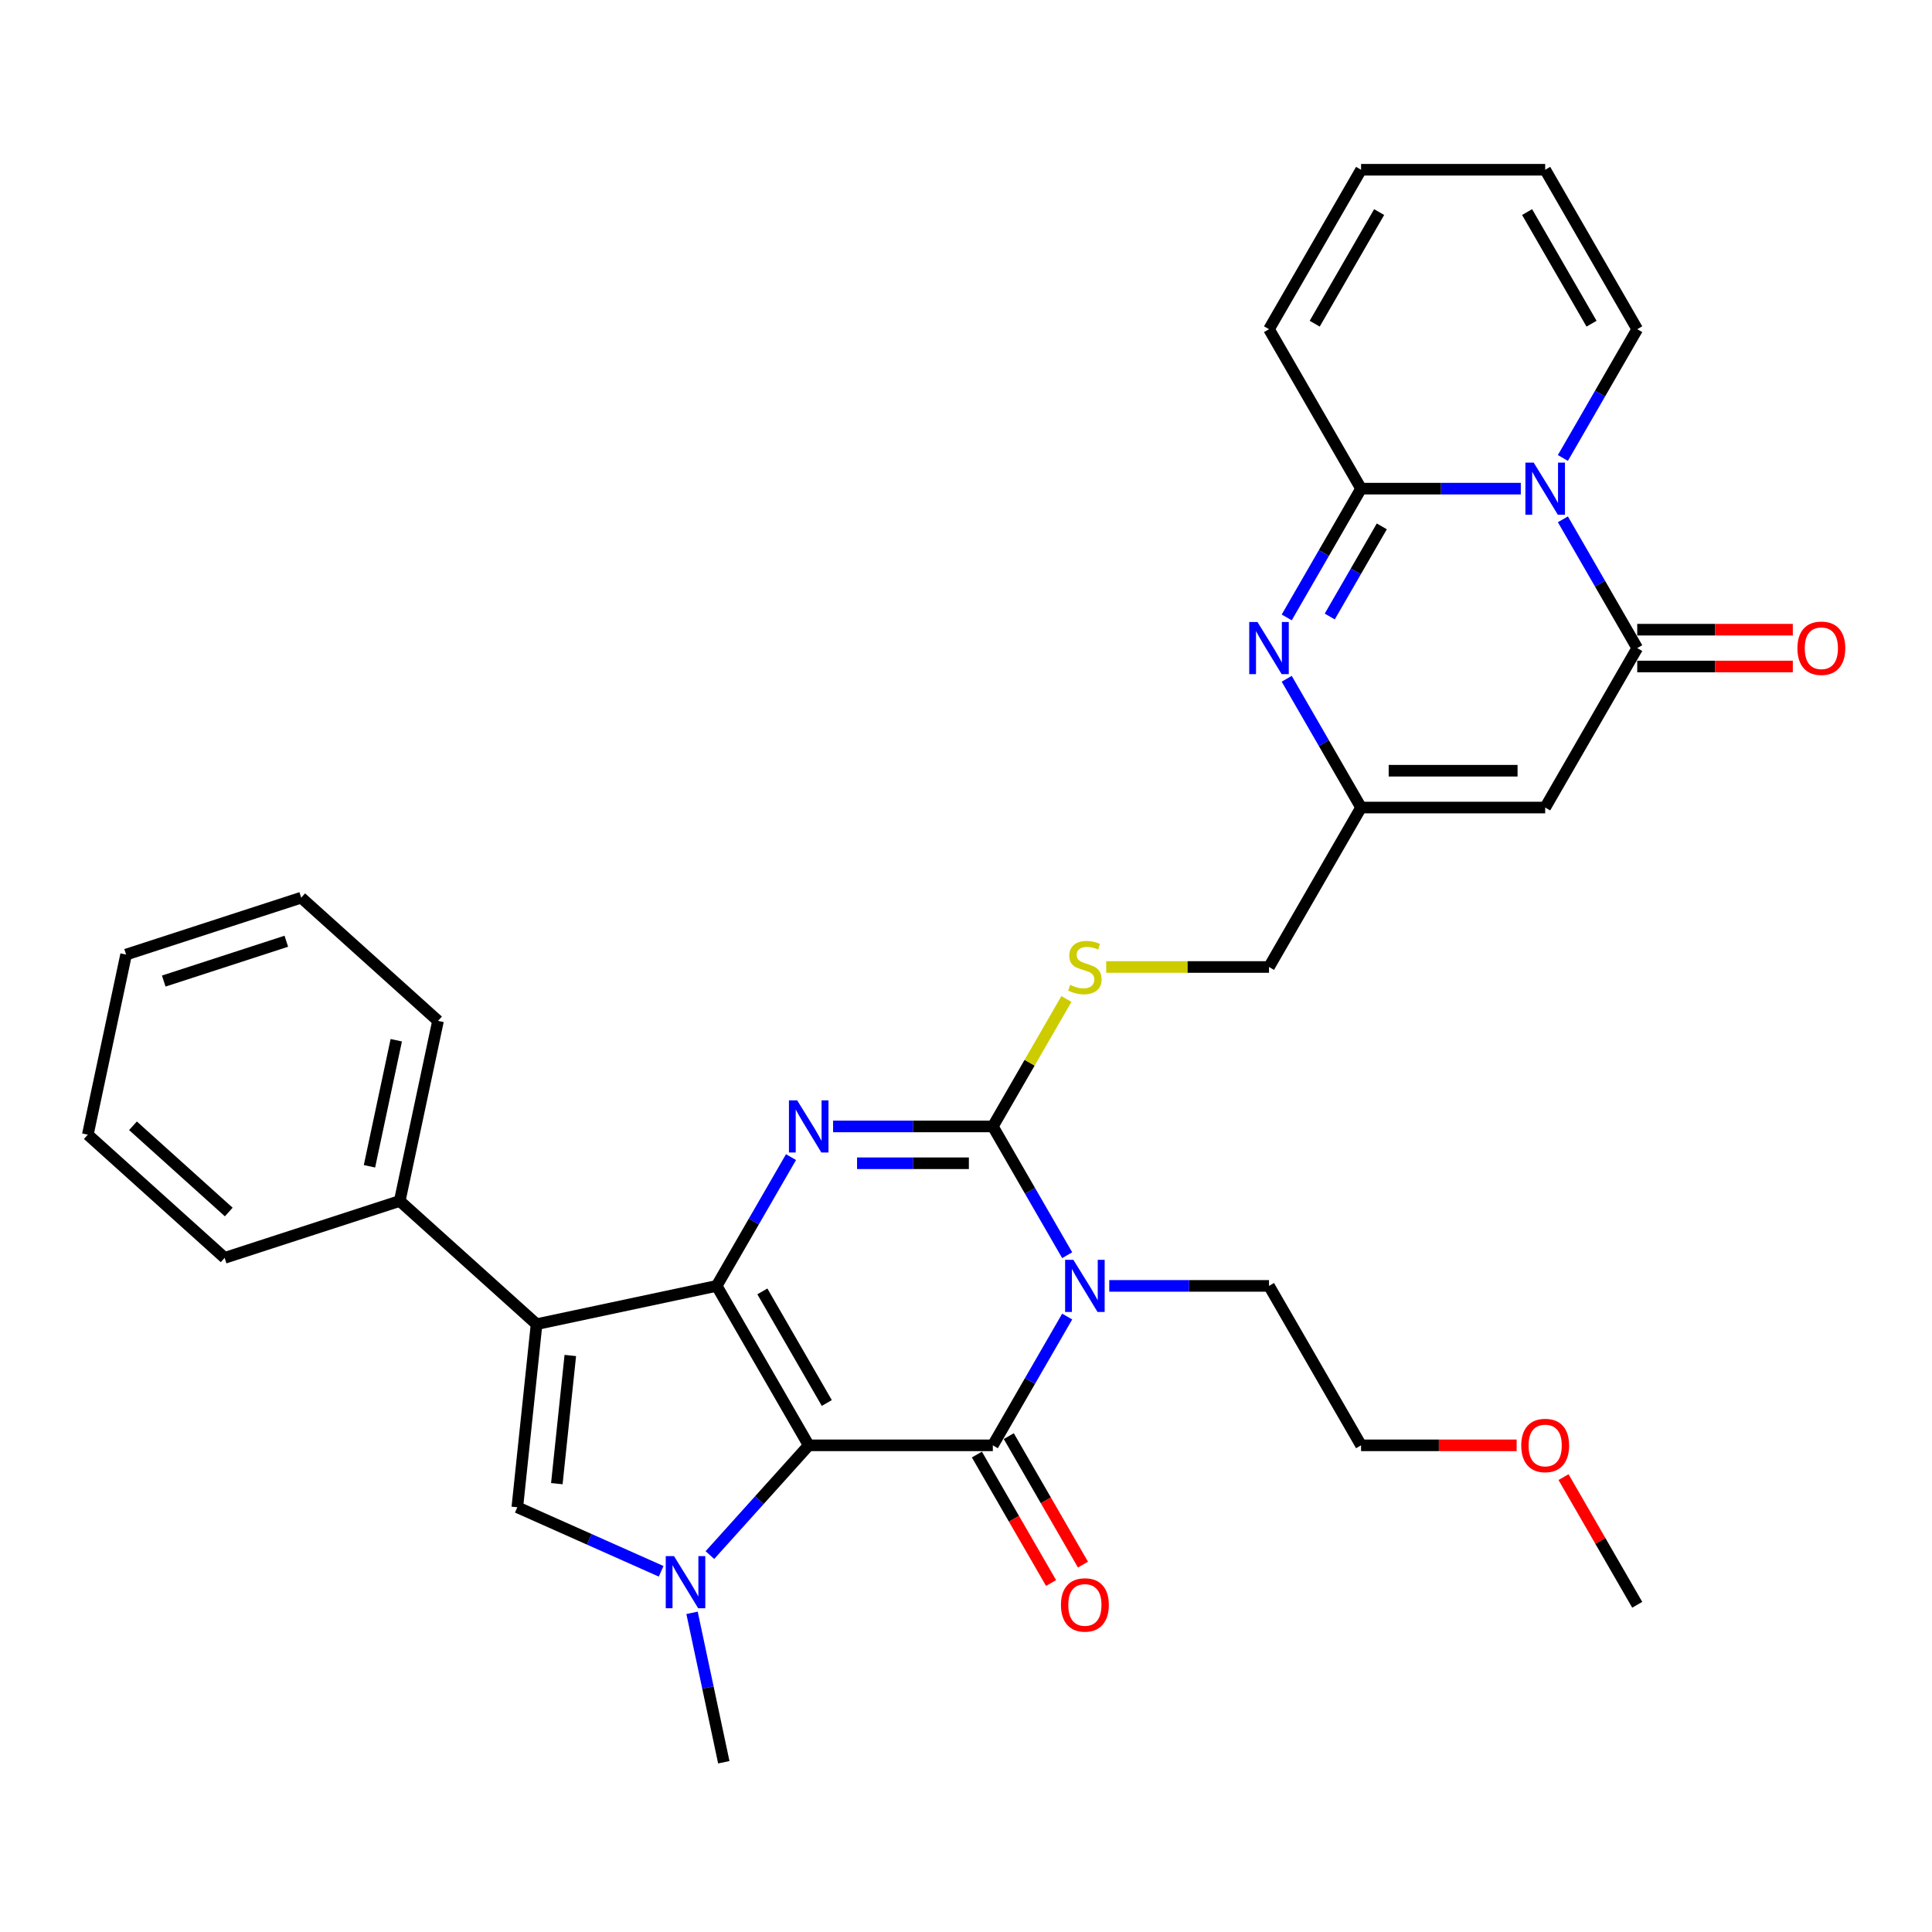 <?xml version='1.0' encoding='iso-8859-1'?>
<svg version='1.1' baseProfile='full'
              xmlns='http://www.w3.org/2000/svg'
                      xmlns:rdkit='http://www.rdkit.org/xml'
                      xmlns:xlink='http://www.w3.org/1999/xlink'
                  xml:space='preserve'
width='1000px' height='1000px' viewBox='0 0 1000 1000'>
<!-- END OF HEADER -->
<rect style='opacity:1.0;fill:#FFFFFF;stroke:none' width='1000' height='1000' x='0' y='0'> </rect>
<path class='bond-0' d='M 418.592,748.103 L 370.943,665.573' style='fill:none;fill-rule:evenodd;stroke:#000000;stroke-width:6px;stroke-linecap:butt;stroke-linejoin:miter;stroke-opacity:1' />
<path class='bond-0' d='M 427.951,726.194 L 394.597,668.423' style='fill:none;fill-rule:evenodd;stroke:#000000;stroke-width:6px;stroke-linecap:butt;stroke-linejoin:miter;stroke-opacity:1' />
<path class='bond-1' d='M 418.592,748.103 L 513.89,748.103' style='fill:none;fill-rule:evenodd;stroke:#000000;stroke-width:6px;stroke-linecap:butt;stroke-linejoin:miter;stroke-opacity:1' />
<path class='bond-5' d='M 418.592,748.103 L 393.017,776.507' style='fill:none;fill-rule:evenodd;stroke:#000000;stroke-width:6px;stroke-linecap:butt;stroke-linejoin:miter;stroke-opacity:1' />
<path class='bond-5' d='M 393.017,776.507 L 367.443,804.91' style='fill:none;fill-rule:evenodd;stroke:#0000FF;stroke-width:6px;stroke-linecap:butt;stroke-linejoin:miter;stroke-opacity:1' />
<path class='bond-3' d='M 370.943,665.573 L 390.184,632.246' style='fill:none;fill-rule:evenodd;stroke:#000000;stroke-width:6px;stroke-linecap:butt;stroke-linejoin:miter;stroke-opacity:1' />
<path class='bond-3' d='M 390.184,632.246 L 409.426,598.919' style='fill:none;fill-rule:evenodd;stroke:#0000FF;stroke-width:6px;stroke-linecap:butt;stroke-linejoin:miter;stroke-opacity:1' />
<path class='bond-6' d='M 370.943,665.573 L 277.728,685.387' style='fill:none;fill-rule:evenodd;stroke:#000000;stroke-width:6px;stroke-linecap:butt;stroke-linejoin:miter;stroke-opacity:1' />
<path class='bond-2' d='M 513.89,748.103 L 533.131,714.776' style='fill:none;fill-rule:evenodd;stroke:#000000;stroke-width:6px;stroke-linecap:butt;stroke-linejoin:miter;stroke-opacity:1' />
<path class='bond-2' d='M 533.131,714.776 L 552.372,681.45' style='fill:none;fill-rule:evenodd;stroke:#0000FF;stroke-width:6px;stroke-linecap:butt;stroke-linejoin:miter;stroke-opacity:1' />
<path class='bond-15' d='M 505.637,752.868 L 524.834,786.119' style='fill:none;fill-rule:evenodd;stroke:#000000;stroke-width:6px;stroke-linecap:butt;stroke-linejoin:miter;stroke-opacity:1' />
<path class='bond-15' d='M 524.834,786.119 L 544.031,819.369' style='fill:none;fill-rule:evenodd;stroke:#FF0000;stroke-width:6px;stroke-linecap:butt;stroke-linejoin:miter;stroke-opacity:1' />
<path class='bond-15' d='M 522.143,743.338 L 541.34,776.589' style='fill:none;fill-rule:evenodd;stroke:#000000;stroke-width:6px;stroke-linecap:butt;stroke-linejoin:miter;stroke-opacity:1' />
<path class='bond-15' d='M 541.34,776.589 L 560.537,809.84' style='fill:none;fill-rule:evenodd;stroke:#FF0000;stroke-width:6px;stroke-linecap:butt;stroke-linejoin:miter;stroke-opacity:1' />
<path class='bond-4' d='M 552.372,649.696 L 533.131,616.37' style='fill:none;fill-rule:evenodd;stroke:#0000FF;stroke-width:6px;stroke-linecap:butt;stroke-linejoin:miter;stroke-opacity:1' />
<path class='bond-4' d='M 533.131,616.37 L 513.89,583.043' style='fill:none;fill-rule:evenodd;stroke:#000000;stroke-width:6px;stroke-linecap:butt;stroke-linejoin:miter;stroke-opacity:1' />
<path class='bond-23' d='M 574.156,665.573 L 615.496,665.573' style='fill:none;fill-rule:evenodd;stroke:#0000FF;stroke-width:6px;stroke-linecap:butt;stroke-linejoin:miter;stroke-opacity:1' />
<path class='bond-23' d='M 615.496,665.573 L 656.836,665.573' style='fill:none;fill-rule:evenodd;stroke:#000000;stroke-width:6px;stroke-linecap:butt;stroke-linejoin:miter;stroke-opacity:1' />
<path class='bond-34' d='M 431.209,583.043 L 472.55,583.043' style='fill:none;fill-rule:evenodd;stroke:#0000FF;stroke-width:6px;stroke-linecap:butt;stroke-linejoin:miter;stroke-opacity:1' />
<path class='bond-34' d='M 472.55,583.043 L 513.89,583.043' style='fill:none;fill-rule:evenodd;stroke:#000000;stroke-width:6px;stroke-linecap:butt;stroke-linejoin:miter;stroke-opacity:1' />
<path class='bond-34' d='M 443.611,602.102 L 472.55,602.102' style='fill:none;fill-rule:evenodd;stroke:#0000FF;stroke-width:6px;stroke-linecap:butt;stroke-linejoin:miter;stroke-opacity:1' />
<path class='bond-34' d='M 472.55,602.102 L 501.488,602.102' style='fill:none;fill-rule:evenodd;stroke:#000000;stroke-width:6px;stroke-linecap:butt;stroke-linejoin:miter;stroke-opacity:1' />
<path class='bond-14' d='M 513.89,583.043 L 532.933,550.059' style='fill:none;fill-rule:evenodd;stroke:#000000;stroke-width:6px;stroke-linecap:butt;stroke-linejoin:miter;stroke-opacity:1' />
<path class='bond-14' d='M 532.933,550.059 L 551.976,517.075' style='fill:none;fill-rule:evenodd;stroke:#CCCC00;stroke-width:6px;stroke-linecap:butt;stroke-linejoin:miter;stroke-opacity:1' />
<path class='bond-8' d='M 342.208,813.306 L 304.987,796.734' style='fill:none;fill-rule:evenodd;stroke:#0000FF;stroke-width:6px;stroke-linecap:butt;stroke-linejoin:miter;stroke-opacity:1' />
<path class='bond-8' d='M 304.987,796.734 L 267.767,780.162' style='fill:none;fill-rule:evenodd;stroke:#000000;stroke-width:6px;stroke-linecap:butt;stroke-linejoin:miter;stroke-opacity:1' />
<path class='bond-24' d='M 358.2,834.8 L 366.42,873.469' style='fill:none;fill-rule:evenodd;stroke:#0000FF;stroke-width:6px;stroke-linecap:butt;stroke-linejoin:miter;stroke-opacity:1' />
<path class='bond-24' d='M 366.42,873.469 L 374.639,912.138' style='fill:none;fill-rule:evenodd;stroke:#000000;stroke-width:6px;stroke-linecap:butt;stroke-linejoin:miter;stroke-opacity:1' />
<path class='bond-17' d='M 277.728,685.387 L 206.908,621.62' style='fill:none;fill-rule:evenodd;stroke:#000000;stroke-width:6px;stroke-linecap:butt;stroke-linejoin:miter;stroke-opacity:1' />
<path class='bond-33' d='M 277.728,685.387 L 267.767,780.162' style='fill:none;fill-rule:evenodd;stroke:#000000;stroke-width:6px;stroke-linecap:butt;stroke-linejoin:miter;stroke-opacity:1' />
<path class='bond-33' d='M 295.189,701.595 L 288.216,767.938' style='fill:none;fill-rule:evenodd;stroke:#000000;stroke-width:6px;stroke-linecap:butt;stroke-linejoin:miter;stroke-opacity:1' />
<path class='bond-7' d='M 808.949,268.799 L 828.19,302.125' style='fill:none;fill-rule:evenodd;stroke:#0000FF;stroke-width:6px;stroke-linecap:butt;stroke-linejoin:miter;stroke-opacity:1' />
<path class='bond-7' d='M 828.19,302.125 L 847.432,335.452' style='fill:none;fill-rule:evenodd;stroke:#000000;stroke-width:6px;stroke-linecap:butt;stroke-linejoin:miter;stroke-opacity:1' />
<path class='bond-16' d='M 808.949,237.045 L 828.19,203.719' style='fill:none;fill-rule:evenodd;stroke:#0000FF;stroke-width:6px;stroke-linecap:butt;stroke-linejoin:miter;stroke-opacity:1' />
<path class='bond-16' d='M 828.19,203.719 L 847.432,170.392' style='fill:none;fill-rule:evenodd;stroke:#000000;stroke-width:6px;stroke-linecap:butt;stroke-linejoin:miter;stroke-opacity:1' />
<path class='bond-36' d='M 787.165,252.922 L 745.825,252.922' style='fill:none;fill-rule:evenodd;stroke:#0000FF;stroke-width:6px;stroke-linecap:butt;stroke-linejoin:miter;stroke-opacity:1' />
<path class='bond-36' d='M 745.825,252.922 L 704.485,252.922' style='fill:none;fill-rule:evenodd;stroke:#000000;stroke-width:6px;stroke-linecap:butt;stroke-linejoin:miter;stroke-opacity:1' />
<path class='bond-9' d='M 704.485,252.922 L 685.244,286.249' style='fill:none;fill-rule:evenodd;stroke:#000000;stroke-width:6px;stroke-linecap:butt;stroke-linejoin:miter;stroke-opacity:1' />
<path class='bond-9' d='M 685.244,286.249 L 666.003,319.576' style='fill:none;fill-rule:evenodd;stroke:#0000FF;stroke-width:6px;stroke-linecap:butt;stroke-linejoin:miter;stroke-opacity:1' />
<path class='bond-9' d='M 715.219,272.45 L 701.75,295.779' style='fill:none;fill-rule:evenodd;stroke:#000000;stroke-width:6px;stroke-linecap:butt;stroke-linejoin:miter;stroke-opacity:1' />
<path class='bond-9' d='M 701.75,295.779 L 688.281,319.107' style='fill:none;fill-rule:evenodd;stroke:#0000FF;stroke-width:6px;stroke-linecap:butt;stroke-linejoin:miter;stroke-opacity:1' />
<path class='bond-18' d='M 704.485,252.922 L 656.836,170.392' style='fill:none;fill-rule:evenodd;stroke:#000000;stroke-width:6px;stroke-linecap:butt;stroke-linejoin:miter;stroke-opacity:1' />
<path class='bond-10' d='M 847.432,335.452 L 799.783,417.982' style='fill:none;fill-rule:evenodd;stroke:#000000;stroke-width:6px;stroke-linecap:butt;stroke-linejoin:miter;stroke-opacity:1' />
<path class='bond-19' d='M 847.432,344.982 L 887.695,344.982' style='fill:none;fill-rule:evenodd;stroke:#000000;stroke-width:6px;stroke-linecap:butt;stroke-linejoin:miter;stroke-opacity:1' />
<path class='bond-19' d='M 887.695,344.982 L 927.958,344.982' style='fill:none;fill-rule:evenodd;stroke:#FF0000;stroke-width:6px;stroke-linecap:butt;stroke-linejoin:miter;stroke-opacity:1' />
<path class='bond-19' d='M 847.432,325.922 L 887.695,325.922' style='fill:none;fill-rule:evenodd;stroke:#000000;stroke-width:6px;stroke-linecap:butt;stroke-linejoin:miter;stroke-opacity:1' />
<path class='bond-19' d='M 887.695,325.922 L 927.958,325.922' style='fill:none;fill-rule:evenodd;stroke:#FF0000;stroke-width:6px;stroke-linecap:butt;stroke-linejoin:miter;stroke-opacity:1' />
<path class='bond-11' d='M 666.003,351.329 L 685.244,384.656' style='fill:none;fill-rule:evenodd;stroke:#0000FF;stroke-width:6px;stroke-linecap:butt;stroke-linejoin:miter;stroke-opacity:1' />
<path class='bond-11' d='M 685.244,384.656 L 704.485,417.982' style='fill:none;fill-rule:evenodd;stroke:#000000;stroke-width:6px;stroke-linecap:butt;stroke-linejoin:miter;stroke-opacity:1' />
<path class='bond-12' d='M 799.783,417.982 L 704.485,417.982' style='fill:none;fill-rule:evenodd;stroke:#000000;stroke-width:6px;stroke-linecap:butt;stroke-linejoin:miter;stroke-opacity:1' />
<path class='bond-12' d='M 785.488,398.923 L 718.78,398.923' style='fill:none;fill-rule:evenodd;stroke:#000000;stroke-width:6px;stroke-linecap:butt;stroke-linejoin:miter;stroke-opacity:1' />
<path class='bond-13' d='M 704.485,417.982 L 656.836,500.513' style='fill:none;fill-rule:evenodd;stroke:#000000;stroke-width:6px;stroke-linecap:butt;stroke-linejoin:miter;stroke-opacity:1' />
<path class='bond-22' d='M 572.574,500.513 L 614.705,500.513' style='fill:none;fill-rule:evenodd;stroke:#CCCC00;stroke-width:6px;stroke-linecap:butt;stroke-linejoin:miter;stroke-opacity:1' />
<path class='bond-22' d='M 614.705,500.513 L 656.836,500.513' style='fill:none;fill-rule:evenodd;stroke:#000000;stroke-width:6px;stroke-linecap:butt;stroke-linejoin:miter;stroke-opacity:1' />
<path class='bond-20' d='M 847.432,170.392 L 799.783,87.862' style='fill:none;fill-rule:evenodd;stroke:#000000;stroke-width:6px;stroke-linecap:butt;stroke-linejoin:miter;stroke-opacity:1' />
<path class='bond-20' d='M 823.778,167.542 L 790.424,109.771' style='fill:none;fill-rule:evenodd;stroke:#000000;stroke-width:6px;stroke-linecap:butt;stroke-linejoin:miter;stroke-opacity:1' />
<path class='bond-26' d='M 206.908,621.62 L 226.722,528.405' style='fill:none;fill-rule:evenodd;stroke:#000000;stroke-width:6px;stroke-linecap:butt;stroke-linejoin:miter;stroke-opacity:1' />
<path class='bond-26' d='M 191.237,603.675 L 205.106,538.424' style='fill:none;fill-rule:evenodd;stroke:#000000;stroke-width:6px;stroke-linecap:butt;stroke-linejoin:miter;stroke-opacity:1' />
<path class='bond-27' d='M 206.908,621.62 L 116.275,651.069' style='fill:none;fill-rule:evenodd;stroke:#000000;stroke-width:6px;stroke-linecap:butt;stroke-linejoin:miter;stroke-opacity:1' />
<path class='bond-21' d='M 656.836,170.392 L 704.485,87.862' style='fill:none;fill-rule:evenodd;stroke:#000000;stroke-width:6px;stroke-linecap:butt;stroke-linejoin:miter;stroke-opacity:1' />
<path class='bond-21' d='M 680.49,167.542 L 713.844,109.771' style='fill:none;fill-rule:evenodd;stroke:#000000;stroke-width:6px;stroke-linecap:butt;stroke-linejoin:miter;stroke-opacity:1' />
<path class='bond-37' d='M 799.783,87.862 L 704.485,87.862' style='fill:none;fill-rule:evenodd;stroke:#000000;stroke-width:6px;stroke-linecap:butt;stroke-linejoin:miter;stroke-opacity:1' />
<path class='bond-28' d='M 656.836,665.573 L 704.485,748.103' style='fill:none;fill-rule:evenodd;stroke:#000000;stroke-width:6px;stroke-linecap:butt;stroke-linejoin:miter;stroke-opacity:1' />
<path class='bond-25' d='M 785.012,748.103 L 744.748,748.103' style='fill:none;fill-rule:evenodd;stroke:#FF0000;stroke-width:6px;stroke-linecap:butt;stroke-linejoin:miter;stroke-opacity:1' />
<path class='bond-25' d='M 744.748,748.103 L 704.485,748.103' style='fill:none;fill-rule:evenodd;stroke:#000000;stroke-width:6px;stroke-linecap:butt;stroke-linejoin:miter;stroke-opacity:1' />
<path class='bond-29' d='M 809.279,764.552 L 828.355,797.593' style='fill:none;fill-rule:evenodd;stroke:#FF0000;stroke-width:6px;stroke-linecap:butt;stroke-linejoin:miter;stroke-opacity:1' />
<path class='bond-29' d='M 828.355,797.593 L 847.432,830.633' style='fill:none;fill-rule:evenodd;stroke:#000000;stroke-width:6px;stroke-linecap:butt;stroke-linejoin:miter;stroke-opacity:1' />
<path class='bond-30' d='M 226.722,528.405 L 155.902,464.638' style='fill:none;fill-rule:evenodd;stroke:#000000;stroke-width:6px;stroke-linecap:butt;stroke-linejoin:miter;stroke-opacity:1' />
<path class='bond-31' d='M 116.275,651.069 L 45.455,587.302' style='fill:none;fill-rule:evenodd;stroke:#000000;stroke-width:6px;stroke-linecap:butt;stroke-linejoin:miter;stroke-opacity:1' />
<path class='bond-31' d='M 118.405,627.34 L 68.831,582.703' style='fill:none;fill-rule:evenodd;stroke:#000000;stroke-width:6px;stroke-linecap:butt;stroke-linejoin:miter;stroke-opacity:1' />
<path class='bond-35' d='M 155.902,464.638 L 65.268,494.087' style='fill:none;fill-rule:evenodd;stroke:#000000;stroke-width:6px;stroke-linecap:butt;stroke-linejoin:miter;stroke-opacity:1' />
<path class='bond-35' d='M 148.196,487.182 L 84.753,507.796' style='fill:none;fill-rule:evenodd;stroke:#000000;stroke-width:6px;stroke-linecap:butt;stroke-linejoin:miter;stroke-opacity:1' />
<path class='bond-32' d='M 45.455,587.302 L 65.268,494.087' style='fill:none;fill-rule:evenodd;stroke:#000000;stroke-width:6px;stroke-linecap:butt;stroke-linejoin:miter;stroke-opacity:1' />
<path  class='atom-3' d='M 555.573 652.079
L 564.417 666.374
Q 565.293 667.784, 566.704 670.338
Q 568.114 672.892, 568.19 673.044
L 568.19 652.079
L 571.774 652.079
L 571.774 679.067
L 568.076 679.067
L 558.584 663.438
Q 557.479 661.609, 556.297 659.512
Q 555.154 657.416, 554.811 656.768
L 554.811 679.067
L 551.304 679.067
L 551.304 652.079
L 555.573 652.079
' fill='#0000FF'/>
<path  class='atom-4' d='M 412.626 569.549
L 421.47 583.843
Q 422.347 585.254, 423.757 587.808
Q 425.168 590.362, 425.244 590.514
L 425.244 569.549
L 428.827 569.549
L 428.827 596.537
L 425.129 596.537
L 415.638 580.908
Q 414.532 579.078, 413.351 576.982
Q 412.207 574.885, 411.864 574.237
L 411.864 596.537
L 408.357 596.537
L 408.357 569.549
L 412.626 569.549
' fill='#0000FF'/>
<path  class='atom-6' d='M 348.86 805.429
L 357.703 819.724
Q 358.58 821.134, 359.991 823.688
Q 361.401 826.242, 361.477 826.395
L 361.477 805.429
L 365.06 805.429
L 365.06 832.417
L 361.363 832.417
L 351.871 816.789
Q 350.766 814.959, 349.584 812.862
Q 348.44 810.766, 348.097 810.118
L 348.097 832.417
L 344.59 832.417
L 344.59 805.429
L 348.86 805.429
' fill='#0000FF'/>
<path  class='atom-8' d='M 793.817 239.428
L 802.661 253.722
Q 803.537 255.133, 804.948 257.687
Q 806.358 260.241, 806.435 260.393
L 806.435 239.428
L 810.018 239.428
L 810.018 266.416
L 806.32 266.416
L 796.828 250.787
Q 795.723 248.958, 794.541 246.861
Q 793.398 244.765, 793.055 244.116
L 793.055 266.416
L 789.548 266.416
L 789.548 239.428
L 793.817 239.428
' fill='#0000FF'/>
<path  class='atom-12' d='M 650.871 321.958
L 659.714 336.253
Q 660.591 337.663, 662.001 340.217
Q 663.412 342.771, 663.488 342.924
L 663.488 321.958
L 667.071 321.958
L 667.071 348.946
L 663.374 348.946
L 653.882 333.318
Q 652.777 331.488, 651.595 329.391
Q 650.451 327.295, 650.108 326.647
L 650.108 348.946
L 646.601 348.946
L 646.601 321.958
L 650.871 321.958
' fill='#0000FF'/>
<path  class='atom-15' d='M 553.915 509.776
Q 554.22 509.89, 555.478 510.424
Q 556.736 510.957, 558.108 511.3
Q 559.518 511.605, 560.891 511.605
Q 563.444 511.605, 564.931 510.385
Q 566.418 509.128, 566.418 506.955
Q 566.418 505.468, 565.655 504.553
Q 564.931 503.638, 563.788 503.143
Q 562.644 502.647, 560.738 502.076
Q 558.337 501.351, 556.888 500.665
Q 555.478 499.979, 554.448 498.53
Q 553.457 497.082, 553.457 494.642
Q 553.457 491.25, 555.744 489.153
Q 558.07 487.057, 562.644 487.057
Q 565.77 487.057, 569.315 488.543
L 568.438 491.478
Q 565.198 490.144, 562.758 490.144
Q 560.128 490.144, 558.68 491.25
Q 557.231 492.317, 557.269 494.185
Q 557.269 495.633, 557.993 496.51
Q 558.756 497.387, 559.823 497.882
Q 560.929 498.378, 562.758 498.95
Q 565.198 499.712, 566.646 500.475
Q 568.095 501.237, 569.124 502.8
Q 570.192 504.325, 570.192 506.955
Q 570.192 510.69, 567.676 512.711
Q 565.198 514.693, 561.043 514.693
Q 558.641 514.693, 556.812 514.159
Q 555.02 513.664, 552.886 512.787
L 553.915 509.776
' fill='#CCCC00'/>
<path  class='atom-16' d='M 549.15 830.71
Q 549.15 824.229, 552.352 820.608
Q 555.554 816.987, 561.539 816.987
Q 567.523 816.987, 570.725 820.608
Q 573.927 824.229, 573.927 830.71
Q 573.927 837.266, 570.687 841.002
Q 567.447 844.699, 561.539 844.699
Q 555.592 844.699, 552.352 841.002
Q 549.15 837.304, 549.15 830.71
M 561.539 841.65
Q 565.655 841.65, 567.866 838.905
Q 570.115 836.123, 570.115 830.71
Q 570.115 825.411, 567.866 822.743
Q 565.655 820.036, 561.539 820.036
Q 557.422 820.036, 555.173 822.705
Q 552.962 825.373, 552.962 830.71
Q 552.962 836.161, 555.173 838.905
Q 557.422 841.65, 561.539 841.65
' fill='#FF0000'/>
<path  class='atom-20' d='M 930.341 335.528
Q 930.341 329.048, 933.543 325.427
Q 936.745 321.806, 942.729 321.806
Q 948.714 321.806, 951.916 325.427
Q 955.118 329.048, 955.118 335.528
Q 955.118 342.085, 951.878 345.821
Q 948.638 349.518, 942.729 349.518
Q 936.783 349.518, 933.543 345.821
Q 930.341 342.123, 930.341 335.528
M 942.729 346.469
Q 946.846 346.469, 949.057 343.724
Q 951.306 340.941, 951.306 335.528
Q 951.306 330.23, 949.057 327.562
Q 946.846 324.855, 942.729 324.855
Q 938.612 324.855, 936.363 327.523
Q 934.152 330.192, 934.152 335.528
Q 934.152 340.979, 936.363 343.724
Q 938.612 346.469, 942.729 346.469
' fill='#FF0000'/>
<path  class='atom-26' d='M 787.394 748.179
Q 787.394 741.699, 790.596 738.078
Q 793.798 734.457, 799.783 734.457
Q 805.767 734.457, 808.969 738.078
Q 812.171 741.699, 812.171 748.179
Q 812.171 754.736, 808.931 758.472
Q 805.691 762.169, 799.783 762.169
Q 793.836 762.169, 790.596 758.472
Q 787.394 754.774, 787.394 748.179
M 799.783 759.12
Q 803.9 759.12, 806.11 756.375
Q 808.36 753.592, 808.36 748.179
Q 808.36 742.881, 806.11 740.213
Q 803.9 737.506, 799.783 737.506
Q 795.666 737.506, 793.417 740.174
Q 791.206 742.843, 791.206 748.179
Q 791.206 753.631, 793.417 756.375
Q 795.666 759.12, 799.783 759.12
' fill='#FF0000'/>
</svg>
